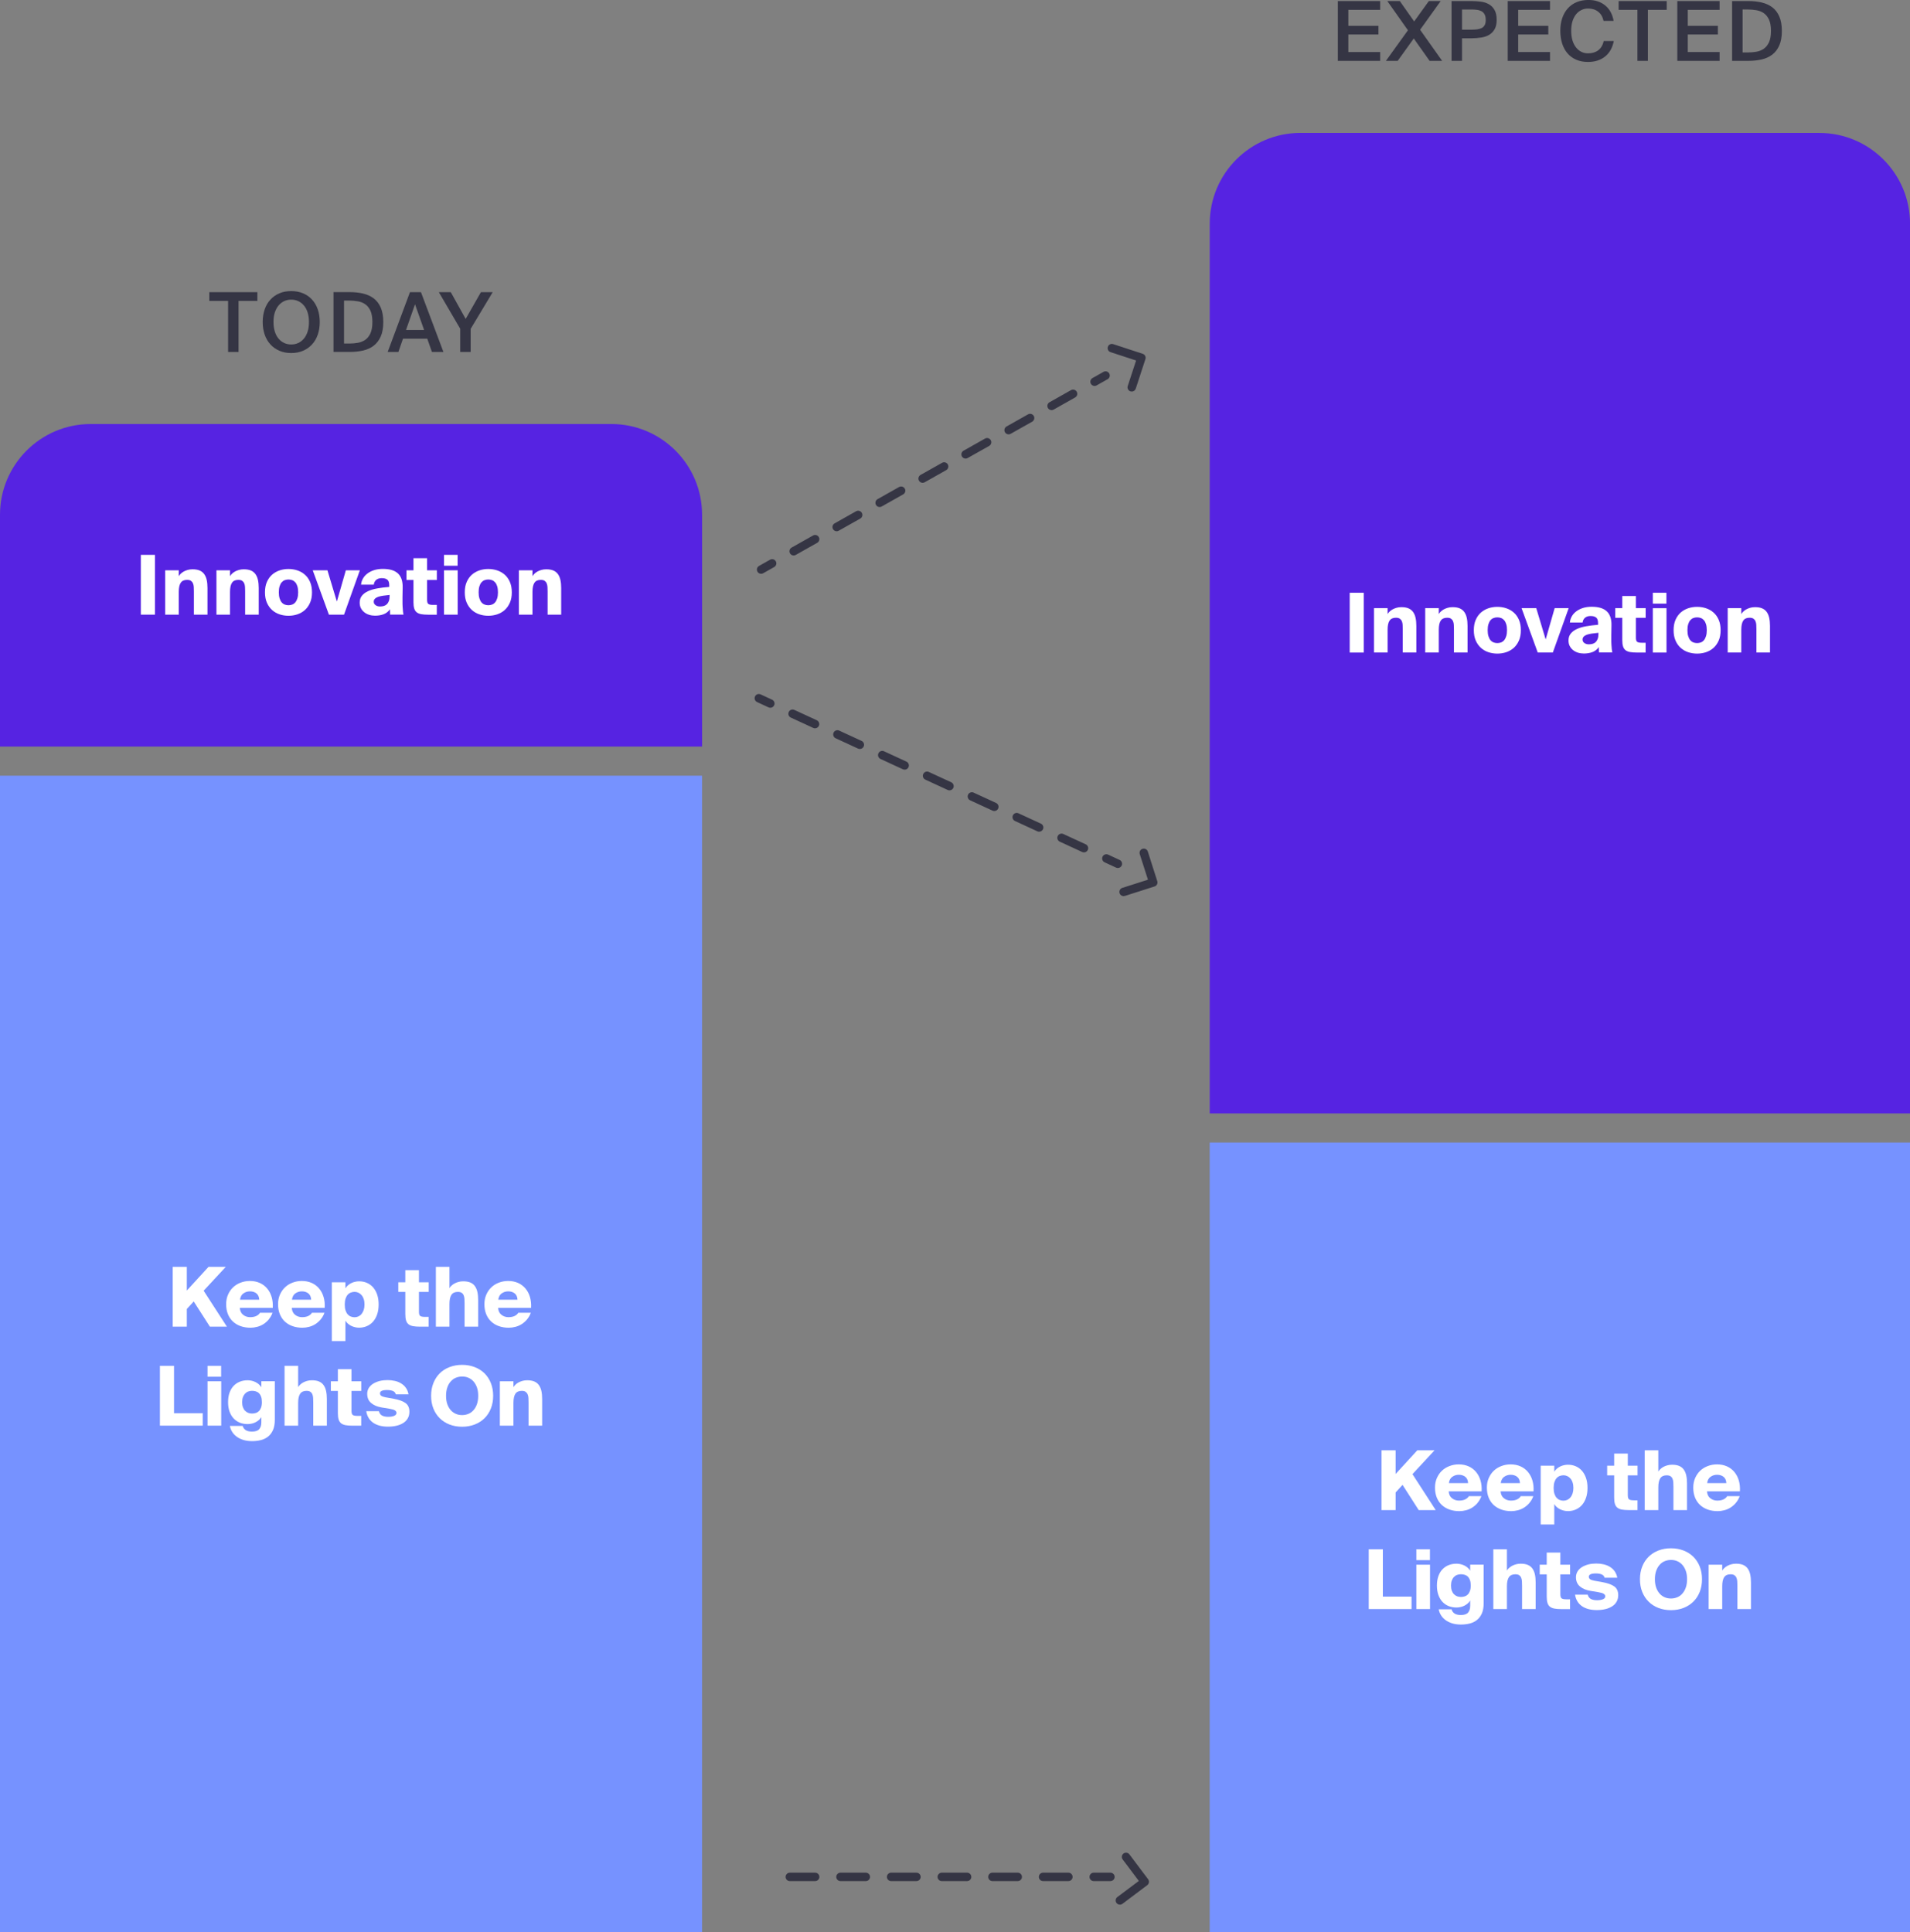 <?xml version="1.0" encoding="UTF-8"?><svg id="Layer_2" xmlns="http://www.w3.org/2000/svg" viewBox="0 0 452.53 457.86"><rect x="0" y="0" width="452.53" height="457.86" fill="#808080" stroke="none"/><defs><style>.cls-1{fill:#fff;}.cls-2{fill:#5623e2;}.cls-3{fill:#353544;}.cls-4{fill:#7692ff;}</style></defs><g id="Layer_1-2"><path class="cls-2" d="M21.49,100.47h123.36c11.86,0,21.49,9.63,21.49,21.49v54.94H0v-54.94c0-11.86,9.63-21.49,21.49-21.49Z"/><rect class="cls-4" y="183.79" width="166.33" height="274.07" transform="translate(166.33 641.66) rotate(180)"/><g><path class="cls-1" d="M49.41,300.18h4.08l-5.24,5.65,5.51,8.52h-4.03l-3.83-5.98-1.64,1.8v4.18h-3.34v-14.17h3.34v5.61l5.14-5.61Z"/><path class="cls-1" d="M63.67,312.65c-.38,.44-.8,.81-1.26,1.1s-.96,.51-1.49,.64c-.53,.14-1.05,.21-1.57,.21-.86,0-1.64-.13-2.35-.38s-1.31-.62-1.82-1.09c-.51-.47-.9-1.06-1.18-1.75s-.42-1.47-.42-2.35,.15-1.59,.45-2.28c.3-.68,.7-1.26,1.21-1.74,.51-.48,1.1-.84,1.79-1.1,.68-.26,1.41-.39,2.18-.39,.87,0,1.65,.16,2.34,.47,.69,.31,1.27,.75,1.75,1.32,.48,.57,.83,1.24,1.06,2.02s.32,1.64,.26,2.58h-7.8c.03,.38,.11,.7,.25,.98,.14,.27,.33,.5,.56,.67,.23,.18,.48,.31,.75,.4,.27,.09,.56,.14,.86,.14,.61,0,1.11-.1,1.5-.29s.68-.45,.86-.76h2.97c-.23,.63-.54,1.16-.92,1.6Zm-5.99-6.19c-.45,.31-.72,.81-.81,1.5h4.55c-.03-.66-.25-1.16-.66-1.49s-.93-.49-1.54-.49c-.57,0-1.08,.16-1.53,.47Z"/><path class="cls-1" d="M75.97,312.65c-.38,.44-.8,.81-1.26,1.1s-.96,.51-1.49,.64c-.53,.14-1.05,.21-1.57,.21-.86,0-1.64-.13-2.35-.38s-1.31-.62-1.82-1.09c-.51-.47-.9-1.06-1.18-1.75-.28-.69-.42-1.47-.42-2.35s.15-1.59,.45-2.28c.3-.68,.7-1.26,1.21-1.74,.51-.48,1.1-.84,1.79-1.1,.68-.26,1.41-.39,2.18-.39,.87,0,1.65,.16,2.35,.47,.69,.31,1.27,.75,1.75,1.32,.48,.57,.83,1.24,1.06,2.02s.32,1.64,.26,2.58h-7.8c.03,.38,.11,.7,.25,.98,.14,.27,.33,.5,.56,.67,.23,.18,.48,.31,.75,.4,.27,.09,.56,.14,.86,.14,.61,0,1.11-.1,1.5-.29s.68-.45,.86-.76h2.97c-.23,.63-.54,1.16-.92,1.6Zm-5.99-6.19c-.45,.31-.72,.81-.81,1.5h4.55c-.03-.66-.25-1.16-.66-1.49-.42-.33-.93-.49-1.54-.49-.57,0-1.08,.16-1.53,.47Z"/><path class="cls-1" d="M82.47,304.52c.25-.21,.52-.38,.81-.52,.29-.14,.59-.24,.9-.3,.31-.07,.6-.1,.89-.1,.68,0,1.3,.12,1.87,.37,.57,.25,1.06,.61,1.47,1.08,.41,.48,.73,1.05,.96,1.73,.23,.68,.34,1.45,.34,2.31s-.11,1.63-.34,2.31c-.23,.68-.55,1.26-.96,1.73s-.9,.83-1.47,1.08c-.57,.25-1.19,.38-1.87,.38-.29,0-.58-.03-.89-.1-.31-.07-.61-.17-.9-.3-.29-.14-.56-.31-.81-.52-.25-.21-.46-.46-.63-.74v4.83h-3.22v-13.93h3.22v1.43c.17-.29,.38-.53,.63-.74Zm.64,1.75c-.29,.11-.53,.28-.74,.52s-.37,.54-.5,.92c-.12,.38-.19,.84-.19,1.39s.06,1.01,.19,1.39c.12,.38,.29,.69,.5,.93,.21,.24,.46,.42,.74,.53,.29,.11,.59,.17,.9,.17s.63-.07,.91-.2,.53-.32,.74-.58,.38-.57,.51-.94c.12-.37,.19-.8,.19-1.3s-.06-.91-.19-1.29c-.12-.38-.29-.69-.51-.94-.21-.25-.46-.44-.74-.57s-.58-.2-.91-.2-.61,.06-.9,.17Z"/><path class="cls-1" d="M99.26,300.96v2.87h2.31v2.29h-2.31v4.71c0,.5,.1,.82,.29,.97,.2,.15,.56,.23,1.09,.23h.92v2.32h-2.05c-.65,0-1.2-.04-1.64-.12-.44-.08-.8-.23-1.07-.44-.27-.22-.47-.51-.59-.9-.12-.38-.18-.88-.18-1.49v-5.28h-1.66v-2.29h1.66v-2.87h3.22Z"/><path class="cls-1" d="M106.97,304.64c.2-.2,.44-.37,.71-.52,.27-.15,.58-.27,.93-.37s.73-.15,1.14-.15c.68,0,1.24,.1,1.69,.29s.81,.48,1.08,.86c.27,.38,.47,.84,.59,1.39,.12,.55,.18,1.18,.18,1.9v6.31h-3.22v-5.51c0-.38-.01-.73-.03-1.06-.02-.33-.08-.62-.19-.87-.1-.25-.26-.44-.48-.59s-.52-.21-.91-.21c-.69,0-1.19,.23-1.5,.69-.31,.46-.47,1.18-.47,2.16v5.39h-3.22v-14.17h3.22v5.04c.12-.2,.28-.39,.48-.59Z"/><path class="cls-1" d="M124.86,312.65c-.38,.44-.8,.81-1.26,1.1s-.96,.51-1.49,.64c-.53,.14-1.05,.21-1.57,.21-.86,0-1.64-.13-2.35-.38s-1.31-.62-1.82-1.09c-.51-.47-.9-1.06-1.18-1.75-.28-.69-.42-1.47-.42-2.35s.15-1.59,.45-2.28c.3-.68,.7-1.26,1.21-1.74,.51-.48,1.1-.84,1.79-1.1,.68-.26,1.41-.39,2.18-.39,.87,0,1.65,.16,2.35,.47,.69,.31,1.27,.75,1.75,1.32,.48,.57,.83,1.24,1.06,2.02s.32,1.64,.26,2.58h-7.8c.03,.38,.11,.7,.25,.98,.14,.27,.33,.5,.56,.67,.23,.18,.48,.31,.75,.4,.27,.09,.56,.14,.86,.14,.61,0,1.11-.1,1.5-.29s.68-.45,.86-.76h2.97c-.23,.63-.54,1.16-.92,1.6Zm-5.99-6.19c-.45,.31-.72,.81-.81,1.5h4.55c-.03-.66-.25-1.16-.66-1.49-.42-.33-.93-.49-1.54-.49-.57,0-1.08,.16-1.53,.47Z"/><path class="cls-1" d="M48.03,334.85v2.95h-10.14v-14.17h3.34v11.22h6.8Z"/><path class="cls-1" d="M52.39,326.21h-3.22v-2.58h3.22v2.58Zm.02,11.59h-3.24v-10.51h3.24v10.51Z"/><path class="cls-1" d="M65.11,327.29v9.11c0,.98-.14,1.79-.43,2.44-.29,.65-.68,1.17-1.17,1.56-.5,.39-1.07,.67-1.72,.83s-1.34,.24-2.07,.24c-.78,0-1.48-.1-2.09-.29s-1.14-.46-1.58-.79-.8-.72-1.06-1.15c-.27-.44-.44-.89-.52-1.38h3.03c.13,.46,.38,.79,.75,1.02,.37,.22,.85,.33,1.44,.33,.82,0,1.4-.19,1.73-.58,.33-.39,.5-.92,.5-1.61v-1.25c-.17,.29-.38,.53-.63,.74-.25,.21-.52,.38-.81,.52-.29,.14-.59,.24-.9,.3s-.61,.1-.9,.1c-.68,0-1.3-.11-1.87-.34-.57-.23-1.05-.56-1.47-1.01-.41-.44-.73-.99-.96-1.63-.23-.65-.34-1.38-.34-2.22s.11-1.57,.34-2.22c.23-.65,.55-1.19,.96-1.62,.41-.44,.9-.77,1.47-1,.57-.23,1.19-.34,1.87-.34,.29,0,.59,.03,.9,.1s.61,.17,.9,.3c.29,.14,.56,.31,.81,.52,.25,.21,.47,.46,.63,.74v-1.43h3.2Zm-6.3,2.42c-.28,.1-.53,.27-.74,.49s-.38,.5-.51,.83c-.12,.33-.19,.73-.19,1.2s.06,.87,.19,1.21c.12,.34,.29,.62,.51,.84s.46,.38,.74,.49,.58,.16,.91,.16,.61-.04,.9-.14c.29-.09,.53-.24,.74-.45,.21-.21,.37-.48,.5-.83,.12-.34,.19-.77,.19-1.28s-.06-.95-.19-1.29c-.12-.34-.29-.61-.5-.82-.21-.21-.46-.35-.74-.44-.29-.09-.59-.13-.9-.13s-.63,.05-.91,.16Z"/><path class="cls-1" d="M71.12,328.09c.2-.2,.44-.37,.71-.52,.27-.15,.58-.27,.93-.37s.73-.15,1.14-.15c.68,0,1.24,.1,1.69,.29s.81,.48,1.08,.86c.27,.38,.47,.84,.59,1.39,.12,.55,.18,1.18,.18,1.9v6.31h-3.22v-5.51c0-.38-.01-.73-.03-1.06-.02-.33-.08-.62-.19-.87-.1-.25-.26-.44-.48-.59s-.52-.21-.91-.21c-.69,0-1.19,.23-1.5,.69-.31,.46-.47,1.18-.47,2.16v5.39h-3.22v-14.17h3.22v5.04c.12-.2,.28-.39,.48-.59Z"/><path class="cls-1" d="M83.28,324.42v2.87h2.31v2.29h-2.31v4.71c0,.5,.1,.82,.29,.97,.2,.15,.56,.23,1.09,.23h.92v2.32h-2.05c-.65,0-1.2-.04-1.64-.12-.44-.08-.8-.23-1.07-.44-.27-.22-.47-.51-.59-.9-.12-.38-.18-.88-.18-1.49v-5.28h-1.66v-2.29h1.66v-2.87h3.22Z"/><path class="cls-1" d="M93.04,329.57c-.38-.14-.82-.21-1.33-.21-1.12,0-1.68,.26-1.68,.78,0,.25,.1,.44,.3,.59,.2,.14,.53,.26,.99,.35l1.95,.35c1.26,.23,2.2,.57,2.81,1.02,.61,.44,.92,1.13,.92,2.05,0,.59-.13,1.1-.38,1.55-.25,.45-.61,.82-1.06,1.11-.46,.29-.99,.52-1.61,.66-.62,.15-1.29,.22-2.02,.22-.69,0-1.33-.07-1.92-.22-.59-.15-1.11-.38-1.56-.68-.45-.31-.82-.69-1.1-1.15-.29-.46-.48-1-.57-1.61h2.99c.14,.51,.41,.86,.79,1.05s.86,.28,1.42,.28,1.04-.08,1.41-.23c.36-.16,.55-.39,.55-.7,0-.23-.12-.43-.36-.59-.24-.16-.67-.29-1.28-.39l-1.88-.31c-1.02-.17-1.84-.51-2.47-1.04-.63-.52-.95-1.25-.95-2.19,0-.52,.13-.98,.38-1.39,.25-.4,.6-.74,1.05-1.02,.44-.27,.95-.48,1.53-.63,.58-.14,1.2-.21,1.85-.21,.6,0,1.18,.06,1.73,.19,.55,.12,1.06,.32,1.5,.6,.45,.27,.83,.62,1.13,1.05,.31,.42,.51,.94,.62,1.53h-3.01c-.1-.39-.35-.66-.72-.8Z"/><path class="cls-1" d="M116.3,333.74c-.36,.9-.86,1.67-1.5,2.3-.64,.64-1.42,1.13-2.33,1.49-.91,.35-1.9,.53-2.98,.53s-2.09-.18-2.99-.53c-.9-.35-1.67-.85-2.32-1.49-.64-.64-1.15-1.41-1.5-2.3-.36-.9-.54-1.9-.54-3.01s.18-2.11,.54-3.01c.36-.9,.86-1.67,1.5-2.31,.64-.64,1.42-1.13,2.32-1.48,.9-.35,1.9-.53,2.99-.53s2.07,.18,2.98,.53c.91,.35,1.68,.85,2.33,1.48,.64,.64,1.15,1.41,1.5,2.31,.36,.9,.54,1.9,.54,3.01s-.18,2.11-.54,3.01Zm-10.32-1.03c.2,.57,.48,1.04,.82,1.43,.35,.39,.75,.67,1.21,.87s.95,.29,1.48,.29,1.01-.1,1.48-.29,.87-.48,1.21-.87c.35-.38,.62-.86,.82-1.43,.2-.57,.3-1.23,.3-1.98s-.1-1.42-.3-1.98c-.2-.57-.48-1.04-.82-1.43-.35-.39-.75-.67-1.21-.87s-.95-.29-1.48-.29-1.01,.1-1.48,.29-.87,.48-1.21,.87c-.35,.38-.62,.86-.82,1.43-.2,.57-.3,1.23-.3,1.98s.1,1.42,.3,1.98Z"/><path class="cls-1" d="M122.13,328.09c.2-.2,.44-.37,.71-.52,.27-.15,.58-.27,.93-.37s.73-.15,1.14-.15c.68,0,1.24,.1,1.69,.29s.81,.48,1.08,.86c.27,.38,.47,.84,.59,1.39,.12,.55,.18,1.18,.18,1.9v6.31h-3.22v-5.51c0-.38-.01-.73-.03-1.06-.02-.33-.08-.62-.2-.87-.11-.25-.27-.44-.49-.59s-.52-.21-.91-.21c-.69,0-1.19,.23-1.49,.69-.31,.46-.46,1.18-.46,2.16v5.39h-3.22v-10.51h3.22v1.39c.12-.2,.28-.39,.48-.59Z"/></g><g><path class="cls-1" d="M33.37,145.64v-14.17h3.34v14.17h-3.34Z"/><path class="cls-1" d="M42.84,135.93c.2-.2,.44-.37,.71-.52,.27-.15,.58-.27,.93-.37s.73-.15,1.14-.15c.68,0,1.24,.1,1.69,.29s.81,.48,1.08,.86c.27,.38,.47,.84,.59,1.39,.12,.55,.18,1.18,.18,1.9v6.31h-3.22v-5.51c0-.38-.01-.73-.03-1.06-.02-.33-.08-.62-.2-.87-.11-.25-.27-.44-.49-.59s-.52-.21-.91-.21c-.69,0-1.19,.23-1.49,.69-.31,.46-.46,1.18-.46,2.16v5.39h-3.22v-10.51h3.22v1.39c.12-.2,.28-.39,.48-.59Z"/><path class="cls-1" d="M54.98,135.93c.2-.2,.44-.37,.71-.52,.27-.15,.58-.27,.93-.37s.73-.15,1.14-.15c.68,0,1.24,.1,1.69,.29s.81,.48,1.08,.86c.27,.38,.47,.84,.59,1.39,.12,.55,.18,1.18,.18,1.9v6.31h-3.22v-5.51c0-.38-.01-.73-.03-1.06-.02-.33-.08-.62-.2-.87-.11-.25-.27-.44-.49-.59s-.52-.21-.91-.21c-.69,0-1.19,.23-1.49,.69-.31,.46-.46,1.18-.46,2.16v5.39h-3.22v-10.51h3.22v1.39c.12-.2,.28-.39,.48-.59Z"/><path class="cls-1" d="M70.45,135.15c.67,.22,1.26,.56,1.78,1.01,.51,.45,.93,1.02,1.23,1.72s.46,1.52,.46,2.47-.15,1.77-.46,2.47-.72,1.27-1.23,1.73-1.11,.79-1.78,1.02c-.67,.22-1.37,.33-2.1,.33s-1.43-.11-2.1-.33c-.67-.22-1.26-.56-1.78-1.02-.51-.46-.92-1.03-1.23-1.73-.31-.7-.46-1.52-.46-2.47s.15-1.77,.46-2.47c.31-.7,.72-1.27,1.23-1.72,.51-.45,1.11-.78,1.78-1.01s1.37-.33,2.1-.33,1.43,.11,2.1,.33Zm-2.99,2.32c-.28,.1-.52,.28-.73,.52-.21,.24-.37,.55-.49,.94s-.18,.86-.18,1.42,.06,1.02,.18,1.41,.28,.71,.48,.95c.2,.24,.44,.42,.72,.53,.28,.11,.58,.17,.91,.17s.63-.06,.91-.17c.28-.11,.52-.29,.72-.53,.2-.24,.36-.56,.48-.95s.18-.86,.18-1.41-.06-1.03-.18-1.42-.28-.7-.49-.94c-.21-.24-.45-.41-.73-.52-.28-.1-.58-.16-.89-.16s-.61,.05-.89,.16Z"/><path class="cls-1" d="M81.94,135.13h3.32l-3.75,10.51h-3.58l-3.83-10.51h3.48l2.23,7.41,2.13-7.41Z"/><path class="cls-1" d="M91.77,137.36c-.3-.25-.74-.37-1.33-.37-.52,0-.95,.13-1.28,.39s-.53,.65-.6,1.15h-3.01c.04-.5,.18-.97,.43-1.42,.25-.45,.59-.85,1.04-1.19,.44-.34,.97-.62,1.59-.82,.62-.2,1.32-.3,2.1-.3s1.43,.08,2.01,.24c.59,.16,1.08,.42,1.49,.77,.4,.35,.71,.81,.91,1.37s.3,1.24,.28,2.03l-.04,2.29v1.09c0,.39,0,.77,.03,1.15,.02,.38,.05,.73,.08,1.06s.08,.61,.13,.83h-3.17l-.04-1.27c-.39,.56-.89,.95-1.5,1.18-.61,.23-1.29,.34-2.04,.34-.49,0-.96-.07-1.41-.21-.44-.14-.83-.35-1.16-.62-.33-.27-.59-.59-.78-.97-.19-.38-.28-.81-.28-1.29,0-.64,.17-1.18,.52-1.62,.35-.44,.83-.81,1.45-1.09,.62-.29,1.36-.51,2.22-.66,.86-.16,1.8-.27,2.81-.35v-.41c0-.63-.15-1.06-.45-1.31Zm-1.01,3.79c-.46,.07-.86,.16-1.18,.27-.33,.12-.58,.27-.76,.46-.18,.19-.27,.42-.27,.69,0,.34,.14,.61,.43,.82,.29,.21,.64,.31,1.06,.31,.33,0,.63-.04,.9-.12,.27-.08,.51-.21,.71-.4,.2-.19,.36-.44,.48-.76,.12-.32,.18-.72,.18-1.2v-.25c-.56,.05-1.07,.11-1.53,.18Z"/><path class="cls-1" d="M101.19,132.26v2.87h2.31v2.29h-2.31v4.71c0,.5,.1,.82,.29,.97,.2,.15,.56,.23,1.09,.23h.92v2.32h-2.05c-.65,0-1.2-.04-1.64-.12-.44-.08-.8-.23-1.07-.44-.27-.22-.47-.51-.59-.9-.12-.38-.18-.88-.18-1.49v-5.28h-1.66v-2.29h1.66v-2.87h3.22Z"/><path class="cls-1" d="M108.42,134.05h-3.22v-2.58h3.22v2.58Zm.02,11.59h-3.24v-10.51h3.24v10.51Z"/><path class="cls-1" d="M117.79,135.15c.67,.22,1.26,.56,1.78,1.01,.51,.45,.93,1.02,1.23,1.72s.46,1.52,.46,2.47-.15,1.77-.46,2.47-.72,1.27-1.23,1.73c-.51,.46-1.11,.79-1.78,1.02-.67,.22-1.37,.33-2.1,.33s-1.43-.11-2.1-.33c-.67-.22-1.26-.56-1.78-1.02-.51-.46-.92-1.03-1.23-1.73-.31-.7-.46-1.52-.46-2.47s.15-1.77,.46-2.47c.31-.7,.72-1.27,1.23-1.72,.51-.45,1.11-.78,1.78-1.01s1.37-.33,2.1-.33,1.43,.11,2.1,.33Zm-2.99,2.32c-.28,.1-.52,.28-.73,.52-.21,.24-.37,.55-.49,.94s-.18,.86-.18,1.42,.06,1.02,.18,1.41,.28,.71,.48,.95c.2,.24,.44,.42,.72,.53,.28,.11,.58,.17,.91,.17s.63-.06,.91-.17c.28-.11,.52-.29,.72-.53,.2-.24,.36-.56,.48-.95s.18-.86,.18-1.41-.06-1.03-.18-1.42-.28-.7-.49-.94c-.21-.24-.45-.41-.73-.52s-.58-.16-.89-.16-.61,.05-.89,.16Z"/><path class="cls-1" d="M126.64,135.93c.2-.2,.44-.37,.71-.52,.27-.15,.58-.27,.93-.37s.73-.15,1.14-.15c.68,0,1.24,.1,1.69,.29s.81,.48,1.08,.86c.27,.38,.47,.84,.59,1.39,.12,.55,.18,1.18,.18,1.9v6.31h-3.22v-5.51c0-.38-.01-.73-.03-1.06-.02-.33-.08-.62-.2-.87-.11-.25-.27-.44-.49-.59s-.52-.21-.91-.21c-.69,0-1.19,.23-1.49,.69-.31,.46-.46,1.18-.46,2.16v5.39h-3.22v-10.51h3.22v1.39c.12-.2,.28-.39,.48-.59Z"/></g><g><path class="cls-3" d="M49.59,71.3v-2.07h11.39v2.07h-4.46v12.1h-2.48v-12.1h-4.46Z"/><path class="cls-3" d="M75.29,79.29c-.31,.9-.76,1.67-1.35,2.31-.59,.65-1.3,1.15-2.13,1.51s-1.77,.54-2.81,.54-1.98-.18-2.81-.54-1.54-.86-2.13-1.51c-.59-.64-1.04-1.42-1.35-2.31-.31-.9-.47-1.9-.47-2.99s.16-2.09,.47-2.99c.31-.9,.76-1.67,1.35-2.31,.59-.65,1.3-1.14,2.13-1.5s1.77-.53,2.81-.53,1.98,.18,2.81,.53,1.54,.85,2.13,1.5c.59,.64,1.04,1.42,1.35,2.31,.31,.9,.47,1.9,.47,2.99s-.16,2.09-.47,2.99Zm-10.17-.7c.21,.66,.51,1.22,.9,1.67,.38,.45,.83,.79,1.34,1.02,.51,.23,1.05,.34,1.64,.34s1.13-.11,1.64-.34c.51-.23,.95-.57,1.34-1.02,.38-.45,.68-1.01,.9-1.67s.32-1.43,.32-2.29-.11-1.62-.32-2.28-.51-1.21-.9-1.66c-.38-.45-.83-.79-1.34-1.02s-1.06-.34-1.64-.34-1.13,.11-1.64,.34-.95,.57-1.34,1.02c-.38,.45-.68,1-.9,1.66s-.32,1.42-.32,2.28,.11,1.62,.32,2.29Z"/><path class="cls-3" d="M86.02,69.56c.96,.22,1.8,.6,2.51,1.13,.71,.53,1.27,1.26,1.67,2.17s.61,2.06,.61,3.44-.2,2.53-.61,3.44-.96,1.64-1.67,2.18c-.71,.54-1.55,.92-2.51,1.14-.96,.22-2.01,.33-3.13,.33h-3.87v-14.17h3.87c1.12,0,2.16,.11,3.13,.33Zm1.74,4.05c-.31-.67-.73-1.18-1.24-1.53-.51-.35-1.1-.58-1.75-.69-.65-.11-1.32-.17-1.99-.17h-1.27v10.18h1.27c.68,0,1.34-.06,1.99-.17,.65-.11,1.23-.35,1.75-.7s.93-.87,1.24-1.54c.31-.67,.47-1.57,.47-2.69s-.16-2.02-.47-2.69Z"/><path class="cls-3" d="M99.74,69.23l5.32,14.17h-2.72l-1.11-3.15h-5.75l-1.09,3.15h-2.54l5.28-14.17h2.62Zm.74,8.95l-2.15-6.08-2.13,6.08h4.28Z"/><path class="cls-3" d="M110.33,75.56l3.61-6.33h2.79l-5.22,8.7v5.47h-2.48v-5.51l-5.06-8.66h2.83l3.52,6.33Z"/></g><g><path class="cls-3" d="M327,.25V2.33h-7.54v3.79h7.13v2.05h-7.13v4.16h7.54v2.09h-10.03V.25h10.03Z"/><path class="cls-3" d="M328.68,.25h2.97l3.4,4.83,3.48-4.83h2.81l-4.88,6.8,5.22,7.37h-2.97l-3.75-5.3-3.81,5.3h-2.79l5.22-7.25-4.89-6.92Z"/><path class="cls-3" d="M350.83,.39c.72,.09,1.36,.29,1.92,.61,.55,.31,1,.76,1.34,1.35,.34,.59,.51,1.37,.51,2.36,0,.9-.16,1.63-.47,2.19s-.74,1-1.27,1.33c-.53,.33-1.17,.55-1.9,.66s-1.51,.18-2.34,.18h-2.23v5.35h-2.48V.25h4.67c.78,0,1.53,.05,2.26,.14Zm-4.45,6.64h2.31c.47,0,.91-.03,1.31-.08,.4-.05,.75-.16,1.06-.31,.3-.16,.53-.39,.7-.69,.17-.31,.25-.71,.25-1.22,0-.57-.1-1.02-.29-1.36s-.45-.58-.77-.74-.69-.27-1.1-.31c-.42-.05-.84-.07-1.27-.07h-2.19V7.03Z"/><path class="cls-3" d="M367.24,.25V2.33h-7.54v3.79h7.13v2.05h-7.13v4.16h7.54v2.09h-10.02V.25h10.02Z"/><path class="cls-3" d="M380.29,13.39c-1.07,.86-2.42,1.29-4.07,1.29-1.04,0-1.97-.18-2.77-.53-.81-.35-1.49-.85-2.05-1.49-.56-.65-.99-1.42-1.28-2.34-.29-.91-.44-1.92-.44-3.03s.15-2.11,.46-3.01c.31-.9,.75-1.67,1.33-2.31,.58-.64,1.28-1.13,2.1-1.47,.82-.34,1.75-.51,2.78-.51,1.58,0,2.89,.43,3.95,1.29s1.73,2.08,2.01,3.67h-2.38c-.22-.96-.65-1.69-1.3-2.19-.64-.5-1.43-.74-2.35-.74-.56,0-1.09,.11-1.57,.34s-.91,.56-1.28,1.01c-.36,.44-.65,.99-.86,1.64-.21,.65-.31,1.41-.31,2.27s.1,1.62,.3,2.29c.2,.66,.48,1.22,.85,1.68,.37,.46,.79,.8,1.27,1.04s1.01,.35,1.58,.35c.96,0,1.77-.24,2.41-.73,.64-.49,1.08-1.22,1.3-2.2h2.38c-.3,1.59-.98,2.81-2.05,3.67Z"/><path class="cls-3" d="M383.5,2.33V.25h11.39V2.33h-4.46V14.42h-2.48V2.33h-4.46Z"/><path class="cls-3" d="M407.42,.25V2.33h-7.54v3.79h7.13v2.05h-7.13v4.16h7.54v2.09h-10.02V.25h10.02Z"/><path class="cls-3" d="M417.38,.59c.96,.22,1.8,.6,2.51,1.13s1.27,1.26,1.67,2.17c.4,.91,.61,2.06,.61,3.44s-.2,2.53-.61,3.44c-.4,.91-.96,1.64-1.67,2.18-.71,.54-1.55,.92-2.51,1.14-.96,.22-2.01,.33-3.13,.33h-3.87V.25h3.87c1.12,0,2.16,.11,3.13,.33Zm1.74,4.05c-.31-.67-.73-1.18-1.24-1.53-.52-.35-1.1-.58-1.75-.69-.65-.11-1.32-.17-1.99-.17h-1.27V12.43h1.27c.68,0,1.34-.06,1.99-.17,.65-.11,1.23-.35,1.75-.7,.51-.36,.93-.87,1.24-1.54,.31-.67,.47-1.57,.47-2.69s-.16-2.02-.47-2.69Z"/></g><path class="cls-2" d="M308.1,31.5h122.95c11.86,0,21.49,9.63,21.49,21.49v210.83h-165.92V52.98c0-11.86,9.63-21.49,21.49-21.49Z"/><rect class="cls-4" x="286.61" y="270.71" width="165.92" height="187.15" transform="translate(739.14 728.58) rotate(180)"/><g><path class="cls-1" d="M335.81,343.64h4.08l-5.24,5.65,5.51,8.52h-4.03l-3.83-5.98-1.64,1.8v4.18h-3.34v-14.17h3.34v5.61l5.14-5.61Z"/><path class="cls-1" d="M350.08,356.11c-.38,.44-.8,.81-1.26,1.1s-.96,.51-1.49,.64c-.53,.14-1.05,.21-1.57,.21-.86,0-1.64-.13-2.35-.38-.7-.25-1.31-.62-1.82-1.09-.51-.47-.9-1.06-1.18-1.75-.28-.69-.42-1.47-.42-2.35s.15-1.59,.45-2.28c.3-.68,.7-1.26,1.21-1.74,.51-.48,1.1-.84,1.79-1.1s1.41-.39,2.18-.39c.87,0,1.65,.16,2.34,.47,.69,.31,1.27,.75,1.75,1.32,.48,.57,.83,1.24,1.06,2.02s.32,1.64,.26,2.58h-7.8c.03,.38,.11,.7,.25,.98,.14,.27,.33,.5,.56,.67,.23,.18,.48,.31,.75,.4,.27,.09,.56,.14,.86,.14,.61,0,1.11-.1,1.5-.29s.68-.45,.86-.76h2.97c-.23,.63-.54,1.16-.92,1.6Zm-5.99-6.19c-.45,.31-.72,.81-.81,1.5h4.55c-.03-.66-.25-1.16-.66-1.49-.42-.33-.93-.49-1.54-.49-.57,0-1.08,.16-1.53,.47Z"/><path class="cls-1" d="M362.37,356.11c-.38,.44-.8,.81-1.26,1.1s-.96,.51-1.49,.64c-.53,.14-1.05,.21-1.57,.21-.86,0-1.64-.13-2.35-.38-.7-.25-1.31-.62-1.82-1.09-.51-.47-.9-1.06-1.18-1.75-.28-.69-.42-1.47-.42-2.35s.15-1.59,.45-2.28c.3-.68,.7-1.26,1.21-1.74,.51-.48,1.1-.84,1.79-1.1,.68-.26,1.41-.39,2.18-.39,.87,0,1.65,.16,2.35,.47,.69,.31,1.27,.75,1.75,1.32,.47,.57,.83,1.24,1.06,2.02s.32,1.64,.26,2.58h-7.8c.03,.38,.11,.7,.25,.98s.33,.5,.56,.67c.23,.18,.48,.31,.75,.4,.27,.09,.56,.14,.86,.14,.61,0,1.11-.1,1.5-.29s.68-.45,.86-.76h2.97c-.23,.63-.54,1.16-.92,1.6Zm-5.99-6.19c-.45,.31-.72,.81-.81,1.5h4.55c-.03-.66-.25-1.16-.66-1.49-.42-.33-.93-.49-1.54-.49-.57,0-1.08,.16-1.53,.47Z"/><path class="cls-1" d="M368.88,347.98c.25-.21,.52-.38,.81-.52,.29-.14,.59-.24,.9-.3,.31-.07,.6-.1,.89-.1,.68,0,1.3,.12,1.87,.37,.57,.25,1.06,.61,1.47,1.08,.41,.48,.73,1.05,.96,1.73,.23,.68,.34,1.45,.34,2.31s-.11,1.63-.34,2.31c-.23,.68-.55,1.26-.96,1.73-.41,.47-.9,.83-1.47,1.08-.57,.25-1.19,.38-1.87,.38-.29,0-.58-.03-.89-.1-.31-.07-.61-.17-.9-.3-.29-.14-.56-.31-.81-.52-.25-.21-.46-.46-.63-.74v4.83h-3.22v-13.93h3.22v1.43c.17-.29,.38-.53,.63-.74Zm.65,1.75c-.29,.11-.53,.28-.74,.52-.21,.23-.37,.54-.5,.92-.12,.38-.19,.84-.19,1.39s.06,1.01,.19,1.39c.12,.38,.29,.69,.5,.93,.21,.24,.46,.42,.74,.53,.29,.11,.59,.17,.9,.17s.63-.07,.91-.2c.28-.13,.53-.32,.74-.58,.22-.25,.38-.57,.51-.94,.12-.37,.19-.8,.19-1.3s-.06-.91-.19-1.29c-.12-.38-.29-.69-.51-.94-.21-.25-.46-.44-.74-.57-.28-.13-.58-.2-.91-.2s-.61,.06-.9,.17Z"/><path class="cls-1" d="M385.67,344.42v2.87h2.31v2.29h-2.31v4.71c0,.5,.1,.82,.29,.97,.2,.15,.56,.23,1.09,.23h.92v2.32h-2.05c-.65,0-1.2-.04-1.64-.12-.44-.08-.8-.23-1.07-.44-.27-.22-.47-.51-.59-.9-.12-.38-.18-.88-.18-1.49v-5.28h-1.66v-2.29h1.66v-2.87h3.22Z"/><path class="cls-1" d="M393.38,348.1c.2-.2,.44-.37,.71-.52,.27-.15,.58-.27,.93-.37,.34-.1,.73-.15,1.14-.15,.68,0,1.24,.1,1.69,.29,.45,.2,.81,.48,1.08,.86,.27,.38,.47,.84,.59,1.39,.12,.55,.18,1.18,.18,1.9v6.31h-3.22v-5.51c0-.38-.01-.73-.03-1.06-.02-.33-.08-.62-.19-.87-.1-.25-.26-.44-.48-.59-.22-.14-.52-.21-.91-.21-.69,0-1.19,.23-1.5,.69-.31,.46-.47,1.18-.47,2.16v5.39h-3.22v-14.17h3.22v5.04c.12-.2,.28-.39,.48-.59Z"/><path class="cls-1" d="M411.27,356.11c-.38,.44-.8,.81-1.26,1.1s-.96,.51-1.49,.64c-.53,.14-1.05,.21-1.57,.21-.86,0-1.64-.13-2.35-.38-.7-.25-1.31-.62-1.82-1.09-.51-.47-.9-1.06-1.18-1.75-.28-.69-.42-1.47-.42-2.35s.15-1.59,.45-2.28c.3-.68,.7-1.26,1.21-1.74,.51-.48,1.1-.84,1.79-1.1,.68-.26,1.41-.39,2.18-.39,.87,0,1.65,.16,2.35,.47,.69,.31,1.27,.75,1.75,1.32,.47,.57,.83,1.24,1.06,2.02s.32,1.64,.26,2.58h-7.8c.03,.38,.11,.7,.25,.98s.33,.5,.56,.67c.23,.18,.48,.31,.75,.4,.27,.09,.56,.14,.86,.14,.61,0,1.11-.1,1.5-.29s.68-.45,.86-.76h2.97c-.23,.63-.54,1.16-.92,1.6Zm-5.99-6.19c-.45,.31-.72,.81-.81,1.5h4.55c-.03-.66-.25-1.16-.66-1.49-.42-.33-.93-.49-1.54-.49-.57,0-1.08,.16-1.53,.47Z"/><path class="cls-1" d="M334.43,378.31v2.95h-10.14v-14.17h3.34v11.22h6.8Z"/><path class="cls-1" d="M338.79,369.67h-3.22v-2.58h3.22v2.58Zm.02,11.59h-3.24v-10.51h3.24v10.51Z"/><path class="cls-1" d="M351.52,370.75v9.11c0,.98-.14,1.79-.43,2.44-.29,.65-.68,1.17-1.17,1.56-.5,.39-1.07,.67-1.72,.83s-1.34,.24-2.07,.24c-.78,0-1.48-.1-2.09-.29-.61-.2-1.14-.46-1.58-.79-.44-.33-.8-.72-1.06-1.15-.27-.44-.44-.89-.52-1.38h3.03c.13,.46,.38,.79,.75,1.02,.37,.22,.85,.33,1.44,.33,.82,0,1.4-.19,1.73-.58,.33-.39,.5-.92,.5-1.61v-1.25c-.17,.29-.38,.53-.63,.74-.25,.21-.53,.38-.81,.52-.29,.14-.59,.24-.9,.3-.31,.07-.61,.1-.9,.1-.68,0-1.3-.11-1.87-.34-.57-.23-1.05-.56-1.47-1.01-.41-.44-.73-.99-.96-1.63-.23-.65-.34-1.38-.34-2.22s.11-1.57,.34-2.22c.23-.65,.55-1.19,.96-1.62s.9-.77,1.47-1c.57-.23,1.19-.34,1.87-.34,.29,0,.59,.03,.9,.1,.31,.07,.61,.17,.9,.3,.29,.14,.56,.31,.81,.52,.25,.21,.46,.46,.63,.74v-1.43h3.21Zm-6.3,2.42c-.28,.1-.53,.27-.74,.49-.22,.22-.38,.5-.51,.83-.12,.33-.19,.73-.19,1.2s.06,.87,.19,1.21c.12,.34,.29,.62,.51,.84,.21,.22,.46,.38,.74,.49,.28,.1,.58,.16,.91,.16s.61-.04,.9-.14c.29-.09,.53-.24,.74-.45s.37-.48,.5-.83c.12-.34,.19-.77,.19-1.28s-.06-.95-.19-1.29c-.12-.34-.29-.61-.5-.82-.21-.21-.46-.35-.74-.44-.29-.09-.59-.13-.9-.13s-.63,.05-.91,.16Z"/><path class="cls-1" d="M357.52,371.55c.2-.2,.44-.37,.71-.52,.27-.15,.58-.27,.93-.37,.35-.1,.73-.15,1.14-.15,.68,0,1.24,.1,1.69,.29,.45,.2,.81,.48,1.08,.86,.27,.38,.47,.84,.59,1.39,.12,.55,.18,1.18,.18,1.9v6.31h-3.22v-5.51c0-.38-.01-.73-.03-1.06s-.08-.62-.19-.87c-.1-.25-.26-.44-.48-.59-.21-.14-.52-.21-.91-.21-.69,0-1.19,.23-1.51,.69-.31,.46-.47,1.18-.47,2.16v5.39h-3.22v-14.17h3.22v5.04c.12-.2,.28-.39,.48-.59Z"/><path class="cls-1" d="M369.69,367.88v2.87h2.31v2.29h-2.31v4.71c0,.5,.1,.82,.29,.97,.2,.15,.56,.23,1.09,.23h.92v2.32h-2.05c-.65,0-1.2-.04-1.64-.12-.44-.08-.8-.23-1.07-.44-.27-.22-.47-.51-.59-.9-.12-.38-.18-.88-.18-1.49v-5.28h-1.66v-2.29h1.66v-2.87h3.22Z"/><path class="cls-1" d="M379.44,373.03c-.38-.14-.82-.21-1.33-.21-1.12,0-1.68,.26-1.68,.78,0,.25,.1,.44,.3,.59s.53,.26,.99,.35l1.95,.35c1.26,.23,2.2,.57,2.81,1.02,.61,.44,.92,1.13,.92,2.05,0,.59-.13,1.1-.38,1.55-.25,.45-.61,.82-1.07,1.11s-.99,.52-1.61,.66c-.62,.15-1.29,.22-2.02,.22-.69,0-1.33-.07-1.92-.22-.59-.15-1.11-.38-1.56-.68-.45-.31-.82-.69-1.1-1.15s-.48-1-.57-1.61h2.99c.14,.51,.41,.86,.79,1.05,.39,.19,.86,.28,1.42,.28s1.04-.08,1.41-.23c.36-.16,.55-.39,.55-.7,0-.23-.12-.43-.36-.59s-.67-.29-1.28-.39l-1.88-.31c-1.02-.17-1.84-.51-2.47-1.04s-.95-1.25-.95-2.19c0-.52,.13-.98,.38-1.39,.25-.4,.6-.74,1.05-1.02,.44-.27,.95-.48,1.53-.63,.58-.14,1.19-.21,1.85-.21,.6,0,1.18,.06,1.73,.19s1.06,.32,1.5,.6c.45,.27,.83,.62,1.13,1.05s.51,.94,.62,1.53h-3.01c-.1-.39-.35-.66-.72-.8Z"/><path class="cls-1" d="M402.71,377.2c-.36,.9-.86,1.67-1.51,2.3-.64,.64-1.42,1.13-2.32,1.49-.91,.35-1.9,.53-2.98,.53s-2.09-.18-2.99-.53c-.9-.35-1.67-.85-2.31-1.49-.65-.64-1.15-1.41-1.51-2.3-.36-.9-.54-1.9-.54-3.01s.18-2.11,.54-3.01c.36-.9,.86-1.67,1.51-2.31,.64-.64,1.42-1.13,2.31-1.48,.9-.35,1.9-.53,2.99-.53s2.07,.18,2.98,.53c.9,.35,1.68,.85,2.32,1.48,.65,.64,1.15,1.41,1.51,2.31,.36,.9,.54,1.9,.54,3.01s-.18,2.11-.54,3.01Zm-10.32-1.03c.2,.57,.48,1.04,.82,1.43,.35,.39,.75,.67,1.21,.87s.95,.29,1.48,.29,1.01-.1,1.48-.29,.87-.48,1.21-.87c.34-.38,.62-.86,.82-1.43,.2-.57,.3-1.23,.3-1.98s-.1-1.42-.3-1.98-.48-1.04-.82-1.43c-.35-.39-.75-.67-1.21-.87s-.95-.29-1.48-.29-1.01,.1-1.48,.29-.87,.48-1.21,.87c-.34,.38-.62,.86-.82,1.43s-.3,1.23-.3,1.98,.1,1.42,.3,1.98Z"/><path class="cls-1" d="M408.53,371.55c.2-.2,.44-.37,.71-.52,.27-.15,.58-.27,.93-.37,.34-.1,.73-.15,1.14-.15,.68,0,1.24,.1,1.69,.29,.45,.2,.81,.48,1.08,.86,.27,.38,.47,.84,.59,1.39,.12,.55,.18,1.18,.18,1.9v6.31h-3.22v-5.51c0-.38-.01-.73-.03-1.06-.02-.33-.08-.62-.2-.87-.11-.25-.27-.44-.49-.59-.21-.14-.52-.21-.91-.21-.69,0-1.19,.23-1.5,.69-.31,.46-.46,1.18-.46,2.16v5.39h-3.22v-10.51h3.22v1.39c.12-.2,.28-.39,.48-.59Z"/></g><g><path class="cls-1" d="M319.78,154.62v-14.17h3.34v14.17h-3.34Z"/><path class="cls-1" d="M329.25,144.9c.2-.2,.44-.37,.71-.52,.27-.15,.58-.27,.93-.37,.34-.1,.73-.15,1.14-.15,.68,0,1.24,.1,1.69,.29,.45,.2,.81,.48,1.08,.86,.27,.38,.47,.84,.59,1.39,.12,.55,.18,1.18,.18,1.9v6.31h-3.22v-5.51c0-.38-.01-.73-.03-1.06-.02-.33-.08-.62-.2-.87-.11-.25-.27-.44-.49-.59-.21-.14-.52-.21-.91-.21-.69,0-1.19,.23-1.5,.69-.31,.46-.46,1.18-.46,2.16v5.39h-3.22v-10.51h3.22v1.39c.12-.2,.28-.39,.48-.59Z"/><path class="cls-1" d="M341.38,144.9c.2-.2,.44-.37,.71-.52,.27-.15,.58-.27,.93-.37,.34-.1,.73-.15,1.14-.15,.68,0,1.24,.1,1.69,.29,.45,.2,.81,.48,1.08,.86,.27,.38,.47,.84,.59,1.39,.12,.55,.18,1.18,.18,1.9v6.31h-3.22v-5.51c0-.38-.01-.73-.03-1.06-.02-.33-.08-.62-.2-.87-.11-.25-.27-.44-.49-.59-.21-.14-.52-.21-.91-.21-.69,0-1.19,.23-1.5,.69-.31,.46-.46,1.18-.46,2.16v5.39h-3.22v-10.51h3.22v1.39c.12-.2,.28-.39,.48-.59Z"/><path class="cls-1" d="M356.86,144.12c.67,.22,1.26,.56,1.78,1.01,.51,.45,.93,1.02,1.23,1.72,.31,.7,.46,1.52,.46,2.47s-.15,1.77-.46,2.47c-.31,.7-.72,1.27-1.23,1.73-.52,.46-1.11,.79-1.78,1.02-.67,.22-1.37,.33-2.1,.33s-1.43-.11-2.1-.33c-.67-.22-1.26-.56-1.78-1.02-.51-.46-.92-1.03-1.23-1.73s-.46-1.52-.46-2.47,.15-1.77,.46-2.47,.72-1.27,1.23-1.72c.52-.45,1.11-.78,1.78-1.01,.67-.22,1.37-.33,2.1-.33s1.43,.11,2.1,.33Zm-2.99,2.32c-.28,.1-.53,.28-.73,.52-.21,.24-.37,.55-.49,.94-.12,.38-.18,.86-.18,1.42s.06,1.02,.18,1.41c.12,.39,.28,.71,.48,.95,.2,.24,.44,.42,.72,.53,.28,.11,.58,.17,.91,.17s.63-.06,.91-.17c.28-.11,.52-.29,.72-.53,.2-.24,.36-.56,.48-.95,.12-.39,.18-.86,.18-1.41s-.06-1.03-.18-1.42c-.12-.38-.28-.7-.49-.94-.21-.24-.45-.41-.73-.52-.28-.1-.58-.16-.89-.16s-.61,.05-.89,.16Z"/><path class="cls-1" d="M368.34,144.1h3.32l-3.75,10.51h-3.58l-3.83-10.51h3.48l2.23,7.41,2.13-7.41Z"/><path class="cls-1" d="M378.17,146.33c-.3-.25-.74-.37-1.33-.37-.52,0-.95,.13-1.28,.39s-.53,.65-.6,1.15h-3.01c.04-.5,.18-.97,.43-1.42,.25-.45,.59-.85,1.04-1.19,.44-.34,.97-.62,1.59-.82s1.32-.3,2.1-.3,1.43,.08,2.01,.24,1.08,.42,1.49,.77c.4,.35,.71,.81,.91,1.37s.3,1.24,.28,2.03l-.04,2.29v1.09c0,.39,0,.77,.03,1.15,.02,.38,.04,.73,.08,1.06s.08,.61,.13,.83h-3.17l-.04-1.27c-.39,.56-.89,.95-1.5,1.18-.61,.23-1.29,.34-2.04,.34-.49,0-.96-.07-1.41-.21-.44-.14-.83-.35-1.16-.62-.33-.27-.59-.59-.78-.97-.19-.38-.28-.81-.28-1.29,0-.64,.17-1.18,.52-1.62,.35-.44,.83-.81,1.45-1.09,.62-.29,1.36-.51,2.22-.66s1.8-.27,2.81-.35v-.41c0-.63-.15-1.06-.45-1.31Zm-1.01,3.79c-.46,.07-.86,.16-1.18,.27-.33,.12-.58,.27-.76,.46-.18,.19-.27,.42-.27,.69,0,.34,.14,.61,.43,.82,.29,.21,.64,.31,1.06,.31,.33,0,.63-.04,.9-.12,.27-.08,.51-.21,.71-.4,.2-.19,.36-.44,.48-.76,.12-.32,.18-.72,.18-1.2v-.25c-.56,.05-1.07,.11-1.53,.18Z"/><path class="cls-1" d="M387.59,141.23v2.87h2.31v2.29h-2.31v4.71c0,.5,.1,.82,.29,.97,.2,.15,.56,.23,1.09,.23h.92v2.32h-2.05c-.65,0-1.2-.04-1.64-.12-.44-.08-.8-.23-1.07-.44-.27-.22-.47-.51-.59-.9-.12-.38-.18-.88-.18-1.49v-5.28h-1.66v-2.29h1.66v-2.87h3.22Z"/><path class="cls-1" d="M394.82,143.03h-3.22v-2.58h3.22v2.58Zm.02,11.59h-3.24v-10.51h3.24v10.51Z"/><path class="cls-1" d="M404.19,144.12c.67,.22,1.26,.56,1.78,1.01,.51,.45,.93,1.02,1.23,1.72,.31,.7,.46,1.52,.46,2.47s-.15,1.77-.46,2.47c-.31,.7-.72,1.27-1.23,1.73s-1.11,.79-1.78,1.02c-.67,.22-1.37,.33-2.1,.33s-1.43-.11-2.1-.33c-.67-.22-1.26-.56-1.78-1.02s-.93-1.03-1.23-1.73c-.31-.7-.46-1.52-.46-2.47s.15-1.77,.46-2.47c.31-.7,.72-1.27,1.23-1.72,.51-.45,1.11-.78,1.78-1.01,.67-.22,1.37-.33,2.1-.33s1.43,.11,2.1,.33Zm-2.99,2.32c-.28,.1-.52,.28-.73,.52-.21,.24-.37,.55-.49,.94-.12,.38-.18,.86-.18,1.42s.06,1.02,.18,1.41c.12,.39,.28,.71,.48,.95,.2,.24,.44,.42,.72,.53,.28,.11,.58,.17,.91,.17s.63-.06,.91-.17c.28-.11,.52-.29,.72-.53,.2-.24,.36-.56,.48-.95,.12-.39,.18-.86,.18-1.41s-.06-1.03-.18-1.42c-.12-.38-.28-.7-.49-.94-.21-.24-.45-.41-.73-.52-.28-.1-.58-.16-.89-.16s-.61,.05-.89,.16Z"/><path class="cls-1" d="M413.04,144.9c.2-.2,.44-.37,.71-.52,.27-.15,.58-.27,.93-.37,.35-.1,.73-.15,1.14-.15,.68,0,1.24,.1,1.69,.29,.45,.2,.81,.48,1.08,.86,.27,.38,.47,.84,.59,1.39,.12,.55,.18,1.18,.18,1.9v6.31h-3.22v-5.51c0-.38-.01-.73-.03-1.06s-.08-.62-.2-.87c-.11-.25-.27-.44-.49-.59-.22-.14-.52-.21-.91-.21-.69,0-1.19,.23-1.49,.69-.31,.46-.46,1.18-.46,2.16v5.39h-3.22v-10.51h3.22v1.39c.12-.2,.28-.39,.48-.59Z"/></g><g><path class="cls-3" d="M263.09,445.72h-3.96c-.55,0-1-.45-1-1s.45-1,1-1h3.96c.55,0,1,.45,1,1s-.45,1-1,1Zm-9.96,0h-6c-.55,0-1-.45-1-1s.45-1,1-1h6c.55,0,1,.45,1,1s-.45,1-1,1Zm-12,0h-6c-.55,0-1-.45-1-1s.45-1,1-1h6c.55,0,1,.45,1,1s-.45,1-1,1Zm-12,0h-6c-.55,0-1-.45-1-1s.45-1,1-1h6c.55,0,1,.45,1,1s-.45,1-1,1Zm-12,0h-6c-.55,0-1-.45-1-1s.45-1,1-1h6c.55,0,1,.45,1,1s-.45,1-1,1Zm-12,0h-6c-.55,0-1-.45-1-1s.45-1,1-1h6c.55,0,1,.45,1,1s-.45,1-1,1Zm-12,0h-6c-.55,0-1-.45-1-1s.45-1,1-1h6c.55,0,1,.45,1,1s-.45,1-1,1Z"/><g><g><path class="cls-3" d="M180.33,135.96c-.35,0-.69-.18-.87-.51-.27-.48-.1-1.09,.38-1.36l2.61-1.47c.48-.27,1.09-.1,1.36,.38,.27,.48,.1,1.09-.38,1.36l-2.61,1.47c-.15,.09-.32,.13-.49,.13Z"/><path class="cls-3" d="M188.04,131.62c-.35,0-.69-.18-.87-.51-.27-.48-.1-1.09,.38-1.36l5.09-2.87c.48-.27,1.09-.1,1.36,.38,.27,.48,.1,1.09-.38,1.36l-5.09,2.87c-.15,.09-.32,.13-.49,.13Zm10.19-5.74c-.35,0-.69-.18-.87-.51-.27-.48-.1-1.09,.38-1.36l5.09-2.87c.48-.27,1.09-.1,1.36,.38,.27,.48,.1,1.09-.38,1.36l-5.09,2.87c-.15,.09-.32,.13-.49,.13Zm10.18-5.74c-.35,0-.69-.18-.87-.51-.27-.48-.1-1.09,.38-1.36l5.09-2.87c.48-.27,1.09-.1,1.36,.38s.1,1.09-.38,1.36l-5.09,2.87c-.15,.09-.32,.13-.49,.13Zm10.19-5.74c-.35,0-.69-.18-.87-.51-.27-.48-.1-1.09,.38-1.36l5.09-2.87c.48-.27,1.09-.1,1.36,.38s.1,1.09-.38,1.36l-5.09,2.87c-.15,.09-.32,.13-.49,.13Zm10.18-5.74c-.35,0-.69-.18-.87-.51-.27-.48-.1-1.09,.38-1.36l5.09-2.87c.48-.27,1.09-.1,1.36,.38,.27,.48,.1,1.09-.38,1.36l-5.09,2.87c-.15,.09-.32,.13-.49,.13Zm10.19-5.74c-.35,0-.69-.18-.87-.51-.27-.48-.1-1.09,.38-1.36l5.09-2.87c.48-.27,1.09-.1,1.36,.38,.27,.48,.1,1.09-.38,1.36l-5.09,2.87c-.15,.09-.32,.13-.49,.13Zm10.18-5.74c-.35,0-.69-.18-.87-.51-.27-.48-.1-1.09,.38-1.36l5.09-2.87c.48-.27,1.09-.1,1.36,.38s.1,1.09-.38,1.36l-5.09,2.87c-.16,.09-.32,.13-.49,.13Z"/><path class="cls-3" d="M259.33,91.45c-.35,0-.69-.18-.87-.51-.27-.48-.1-1.09,.38-1.36l2.61-1.47c.48-.27,1.09-.1,1.36,.38,.27,.48,.1,1.09-.38,1.36l-2.61,1.47c-.16,.09-.32,.13-.49,.13Z"/></g><path class="cls-3" d="M268.14,92.78c-.1,0-.21-.02-.31-.05-.53-.17-.81-.74-.64-1.26l1.98-6.05-6.05-1.98c-.53-.17-.81-.74-.64-1.26,.17-.52,.73-.81,1.26-.64l7,2.29c.53,.17,.81,.74,.64,1.26l-2.29,7c-.14,.42-.53,.69-.95,.69Z"/><g><path class="cls-3" d="M182.51,167.7c-.14,0-.28-.03-.42-.09l-2.72-1.26c-.5-.23-.72-.83-.49-1.33,.23-.5,.83-.72,1.33-.49l2.72,1.26c.5,.23,.72,.83,.49,1.33-.17,.37-.53,.58-.91,.58Z"/><path class="cls-3" d="M256.82,201.97c-.14,0-.28-.03-.42-.09l-5.31-2.45c-.5-.23-.72-.83-.49-1.33,.23-.5,.82-.72,1.33-.49l5.31,2.45c.5,.23,.72,.83,.49,1.33-.17,.37-.53,.58-.91,.58Zm-10.62-4.9c-.14,0-.28-.03-.42-.09l-5.31-2.45c-.5-.23-.72-.83-.49-1.33,.23-.5,.83-.72,1.33-.49l5.31,2.45c.5,.23,.72,.83,.49,1.33-.17,.37-.53,.58-.91,.58Zm-10.62-4.9c-.14,0-.28-.03-.42-.09l-5.31-2.45c-.5-.23-.72-.83-.49-1.33,.23-.5,.82-.72,1.33-.49l5.31,2.45c.5,.23,.72,.83,.49,1.33-.17,.37-.53,.58-.91,.58Zm-10.62-4.9c-.14,0-.28-.03-.42-.09l-5.31-2.45c-.5-.23-.72-.83-.49-1.33,.23-.5,.82-.72,1.33-.49l5.31,2.45c.5,.23,.72,.83,.49,1.33-.17,.37-.53,.58-.91,.58Zm-10.62-4.9c-.14,0-.28-.03-.42-.09l-5.31-2.45c-.5-.23-.72-.83-.49-1.33,.23-.5,.83-.72,1.33-.49l5.31,2.45c.5,.23,.72,.83,.49,1.33-.17,.37-.53,.58-.91,.58Zm-10.62-4.9c-.14,0-.28-.03-.42-.09l-5.31-2.45c-.5-.23-.72-.83-.49-1.33,.23-.5,.83-.72,1.33-.49l5.31,2.45c.5,.23,.72,.83,.49,1.33-.17,.37-.53,.58-.91,.58Zm-10.62-4.9c-.14,0-.28-.03-.42-.09l-5.31-2.45c-.5-.23-.72-.83-.49-1.33,.23-.5,.82-.72,1.33-.49l5.31,2.45c.5,.23,.72,.83,.49,1.33-.17,.37-.53,.58-.91,.58Z"/><path class="cls-3" d="M264.85,205.67c-.14,0-.28-.03-.42-.09l-2.72-1.26c-.5-.23-.72-.83-.49-1.33,.23-.5,.83-.72,1.33-.49l2.72,1.26c.5,.23,.72,.83,.49,1.33-.17,.37-.53,.58-.91,.58Z"/></g><path class="cls-3" d="M266.21,212.34c-.42,0-.82-.27-.95-.7-.17-.53,.12-1.09,.65-1.26l6.07-1.94-1.94-6.06c-.17-.53,.12-1.09,.65-1.26,.53-.17,1.09,.12,1.26,.65l2.24,7.02c.08,.25,.06,.53-.06,.76-.12,.24-.33,.41-.58,.49l-7.02,2.24c-.1,.03-.2,.05-.3,.05Z"/></g><path class="cls-3" d="M265.33,451.3c-.3,0-.6-.14-.8-.4-.33-.44-.24-1.07,.2-1.4l5.09-3.82-3.83-5.09c-.33-.44-.24-1.07,.2-1.4,.44-.33,1.07-.24,1.4,.2l4.43,5.89c.33,.44,.24,1.07-.2,1.4l-5.89,4.43c-.18,.13-.39,.2-.6,.2Z"/></g></g></svg>